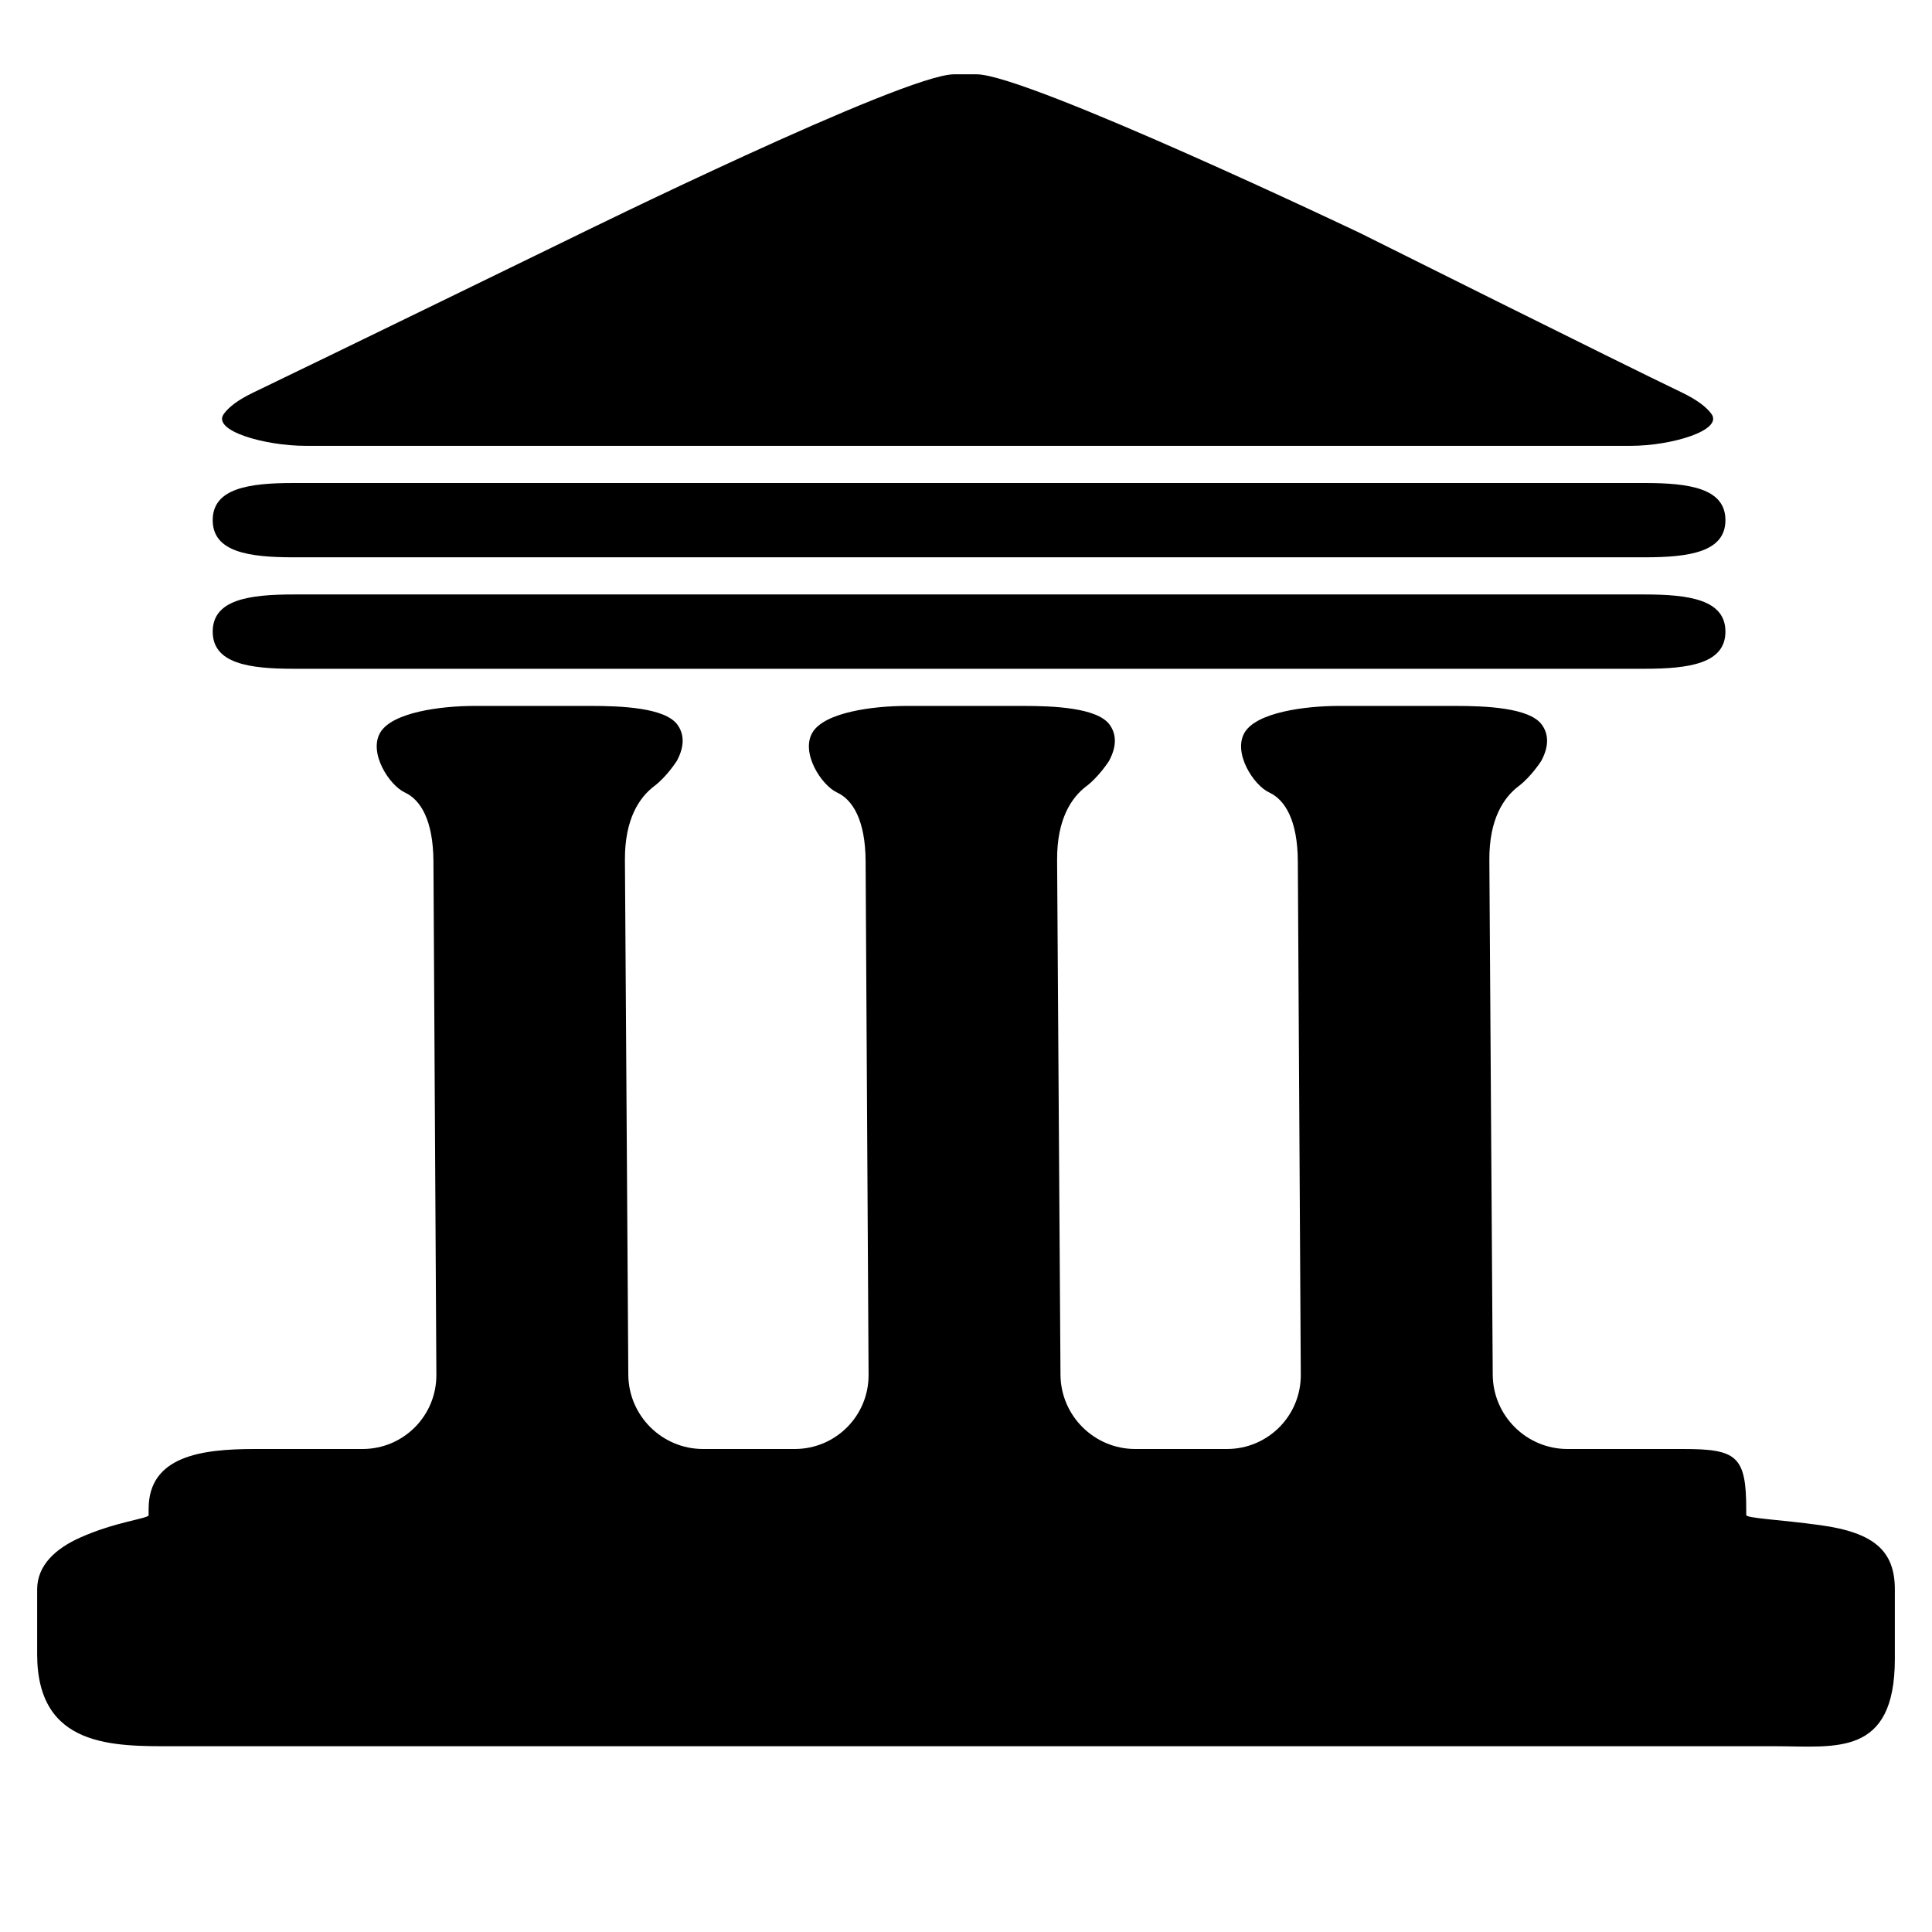 <?xml version="1.0" encoding="utf-8"?>
<!-- Generator: Adobe Illustrator 17.0.0, SVG Export Plug-In . SVG Version: 6.00 Build 0)  -->
<!DOCTYPE svg PUBLIC "-//W3C//DTD SVG 1.1//EN" "http://www.w3.org/Graphics/SVG/1.1/DTD/svg11.dtd">
<svg version="1.1" id="Capa_1" xmlns="http://www.w3.org/2000/svg" xmlns:xlink="http://www.w3.org/1999/xlink" x="0px" y="0px"
	 width="52px" height="52px" viewBox="0 0 52 52" enable-background="new 0 0 52 52" xml:space="preserve">
<g>
	<path d="M8.232,12c-1.105,0-2.528-0.405-2.211-0.855c0.126-0.178,0.369-0.375,0.797-0.58c1.624-0.778,8.619-4.188,8.619-4.188
		S24.328,2,25.677,2h0.609c1.349,0,10.317,4.271,10.317,4.271s7.034,3.513,8.658,4.29c0.425,0.204,0.67,0.4,0.801,0.577
		C46.388,11.582,44.991,12,43.886,12H26.631h-1.454H8.232z"/>
	<path d="M46.44,17c0,0.86-0.977,1-2.181,1H7.906c-1.204,0-2.181-0.14-2.181-1s0.977-1,2.181-1h36.353
		C45.463,16,46.44,16.14,46.44,17z"/>
	<path d="M46.44,14c0,0.86-0.977,1-2.181,1H7.906c-1.204,0-2.181-0.14-2.181-1s0.977-1,2.181-1h36.353
		C45.463,13,46.44,13.14,46.44,14z"/>
	<path d="M47,40.776v-0.161C47,39.185,46.735,39,45.306,39H42.19c-1.105,0-2.006-0.895-2.013-2l-0.091-13.851
		c-0.007-1.105,0.388-1.688,0.79-1.991c0.334-0.252,0.606-0.676,0.606-0.676c0.234-0.434,0.18-0.75,0.018-0.975
		C41.168,19.044,39.973,19,39.17,19h-1.454c0,0-0.749,0-1.674,0s-2.22,0.174-2.543,0.716c-0.322,0.542,0.239,1.419,0.663,1.614
		c0.423,0.196,0.763,0.745,0.769,1.85L35.011,37c0.006,1.105-0.884,2-1.989,2h-2.466c-1.105,0-2.006-0.895-2.013-2l-0.091-13.851
		c-0.007-1.105,0.389-1.688,0.791-1.991c0.335-0.252,0.606-0.676,0.606-0.676c0.234-0.434,0.18-0.75,0.018-0.975
		C29.535,19.044,28.34,19,27.537,19h-1.454c0,0-0.749,0-1.674,0s-2.22,0.174-2.542,0.716c-0.322,0.542,0.239,1.419,0.662,1.614
		c0.423,0.196,0.763,0.745,0.769,1.85L23.378,37c0.006,1.105-0.884,2-1.988,2h-2.466c-1.105,0-2.006-0.895-2.013-2L16.82,23.149
		c-0.007-1.105,0.388-1.688,0.79-1.991c0.334-0.252,0.606-0.676,0.606-0.676c0.234-0.434,0.18-0.75,0.018-0.975
		C17.902,19.044,16.707,19,15.904,19H14.45c0,0-0.749,0-1.674,0s-2.219,0.174-2.541,0.716c-0.322,0.542,0.239,1.418,0.662,1.614
		c0.423,0.196,0.762,0.745,0.769,1.85L11.745,37c0.006,1.105-0.884,2-1.988,2H6.86C5.43,39,4,39.185,4,40.614c0,0,0,0.075,0,0.167
		s-0.889,0.174-1.853,0.608C1.512,41.675,1,42.119,1,42.781v1.744C1,47.053,3.075,47,4.678,47h43.113C49.395,47,51,47.301,51,44.645
		v-1.863c0-1.025-0.537-1.53-2.005-1.732C47.901,40.899,47,40.866,47,40.776z"/>
</g>
</svg>
